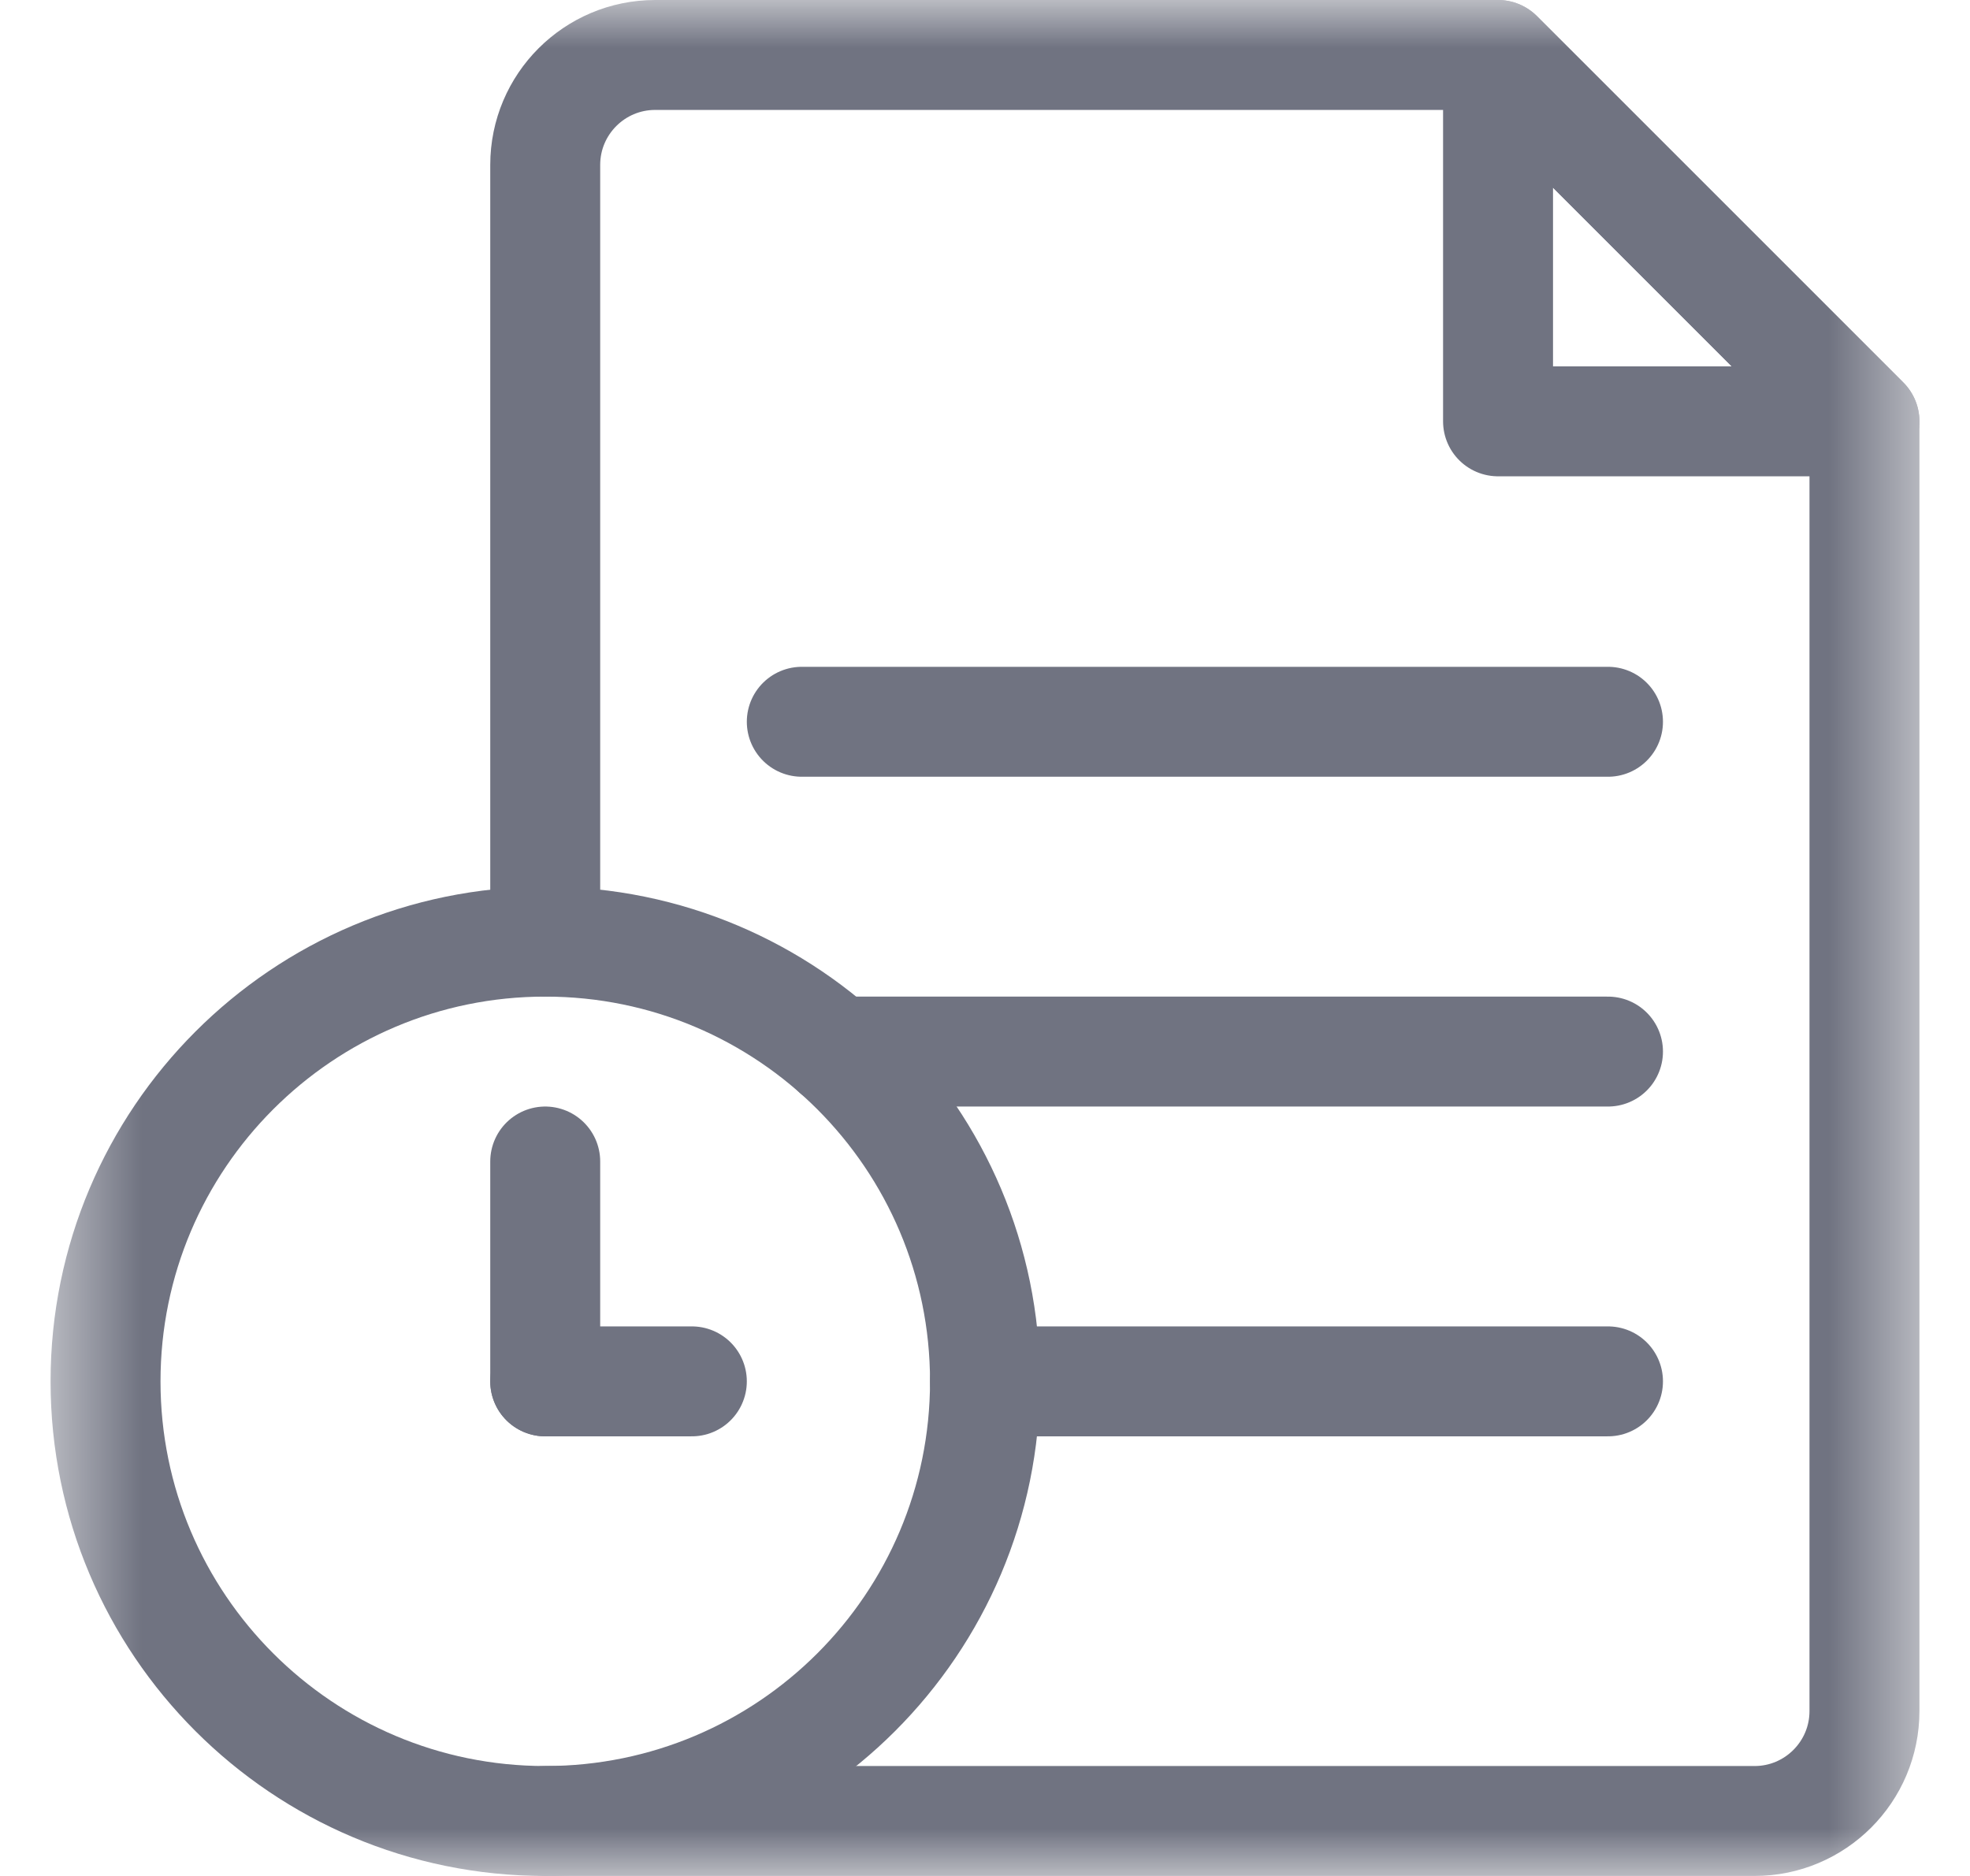 <?xml version="1.0" encoding="UTF-8"?>
<svg xmlns="http://www.w3.org/2000/svg" width="21" height="20" viewBox="0 0 21 20" fill="none">
  <g clip-path="url(#clip0_7054_17500)">
    <mask id="mask0_7054_17500" style="mask-type:luminance" maskUnits="userSpaceOnUse" x="0" y="0" width="21" height="20">
      <path d="M0.5 1.90735e-06H20.5V20H0.5V1.90735e-06Z" fill="white"></path>
    </mask>
    <g mask="url(#mask0_7054_17500)">
      <path d="M10.5 14.727C10.5 17.316 8.401 19.414 5.812 19.414C3.224 19.414 1.125 17.316 1.125 14.727C1.125 12.138 3.224 10.039 5.812 10.039C8.401 10.039 10.5 12.138 10.5 14.727Z" stroke="#707381" stroke-width="1.172" stroke-miterlimit="10" stroke-linecap="round" stroke-linejoin="round"></path>
      <path d="M5.812 19.414H18.703C19.35 19.414 19.875 18.889 19.875 18.242V4.492L15.969 0.586H6.984C6.337 0.586 5.812 1.111 5.812 1.758V10.039" stroke="#707381" stroke-width="1.172" stroke-miterlimit="10" stroke-linecap="round" stroke-linejoin="round"></path>
      <path d="M15.969 0.586V4.492H19.875L15.969 0.586Z" stroke="#707381" stroke-width="1.172" stroke-miterlimit="10" stroke-linecap="round" stroke-linejoin="round"></path>
      <path d="M8.913 11.211H17.141" stroke="#707381" stroke-width="1.172" stroke-miterlimit="10" stroke-linecap="round" stroke-linejoin="round"></path>
      <path d="M8.547 7.695H17.141" stroke="#707381" stroke-width="1.172" stroke-miterlimit="10" stroke-linecap="round" stroke-linejoin="round"></path>
      <path d="M10.5 14.727H17.141" stroke="#707381" stroke-width="1.172" stroke-miterlimit="10" stroke-linecap="round" stroke-linejoin="round"></path>
      <path d="M5.812 14.727V12.383" stroke="#707381" stroke-width="1.172" stroke-miterlimit="10" stroke-linecap="round" stroke-linejoin="round"></path>
      <path d="M5.812 14.727H7.375" stroke="#707381" stroke-width="1.172" stroke-miterlimit="10" stroke-linecap="round" stroke-linejoin="round"></path>
    </g>
  </g>
  <defs>
    <clipPath id="clip0_7054_17500">
      <rect width="20" height="20" fill="white" transform="translate(0.5)"></rect>
    </clipPath>
  </defs>
</svg>
